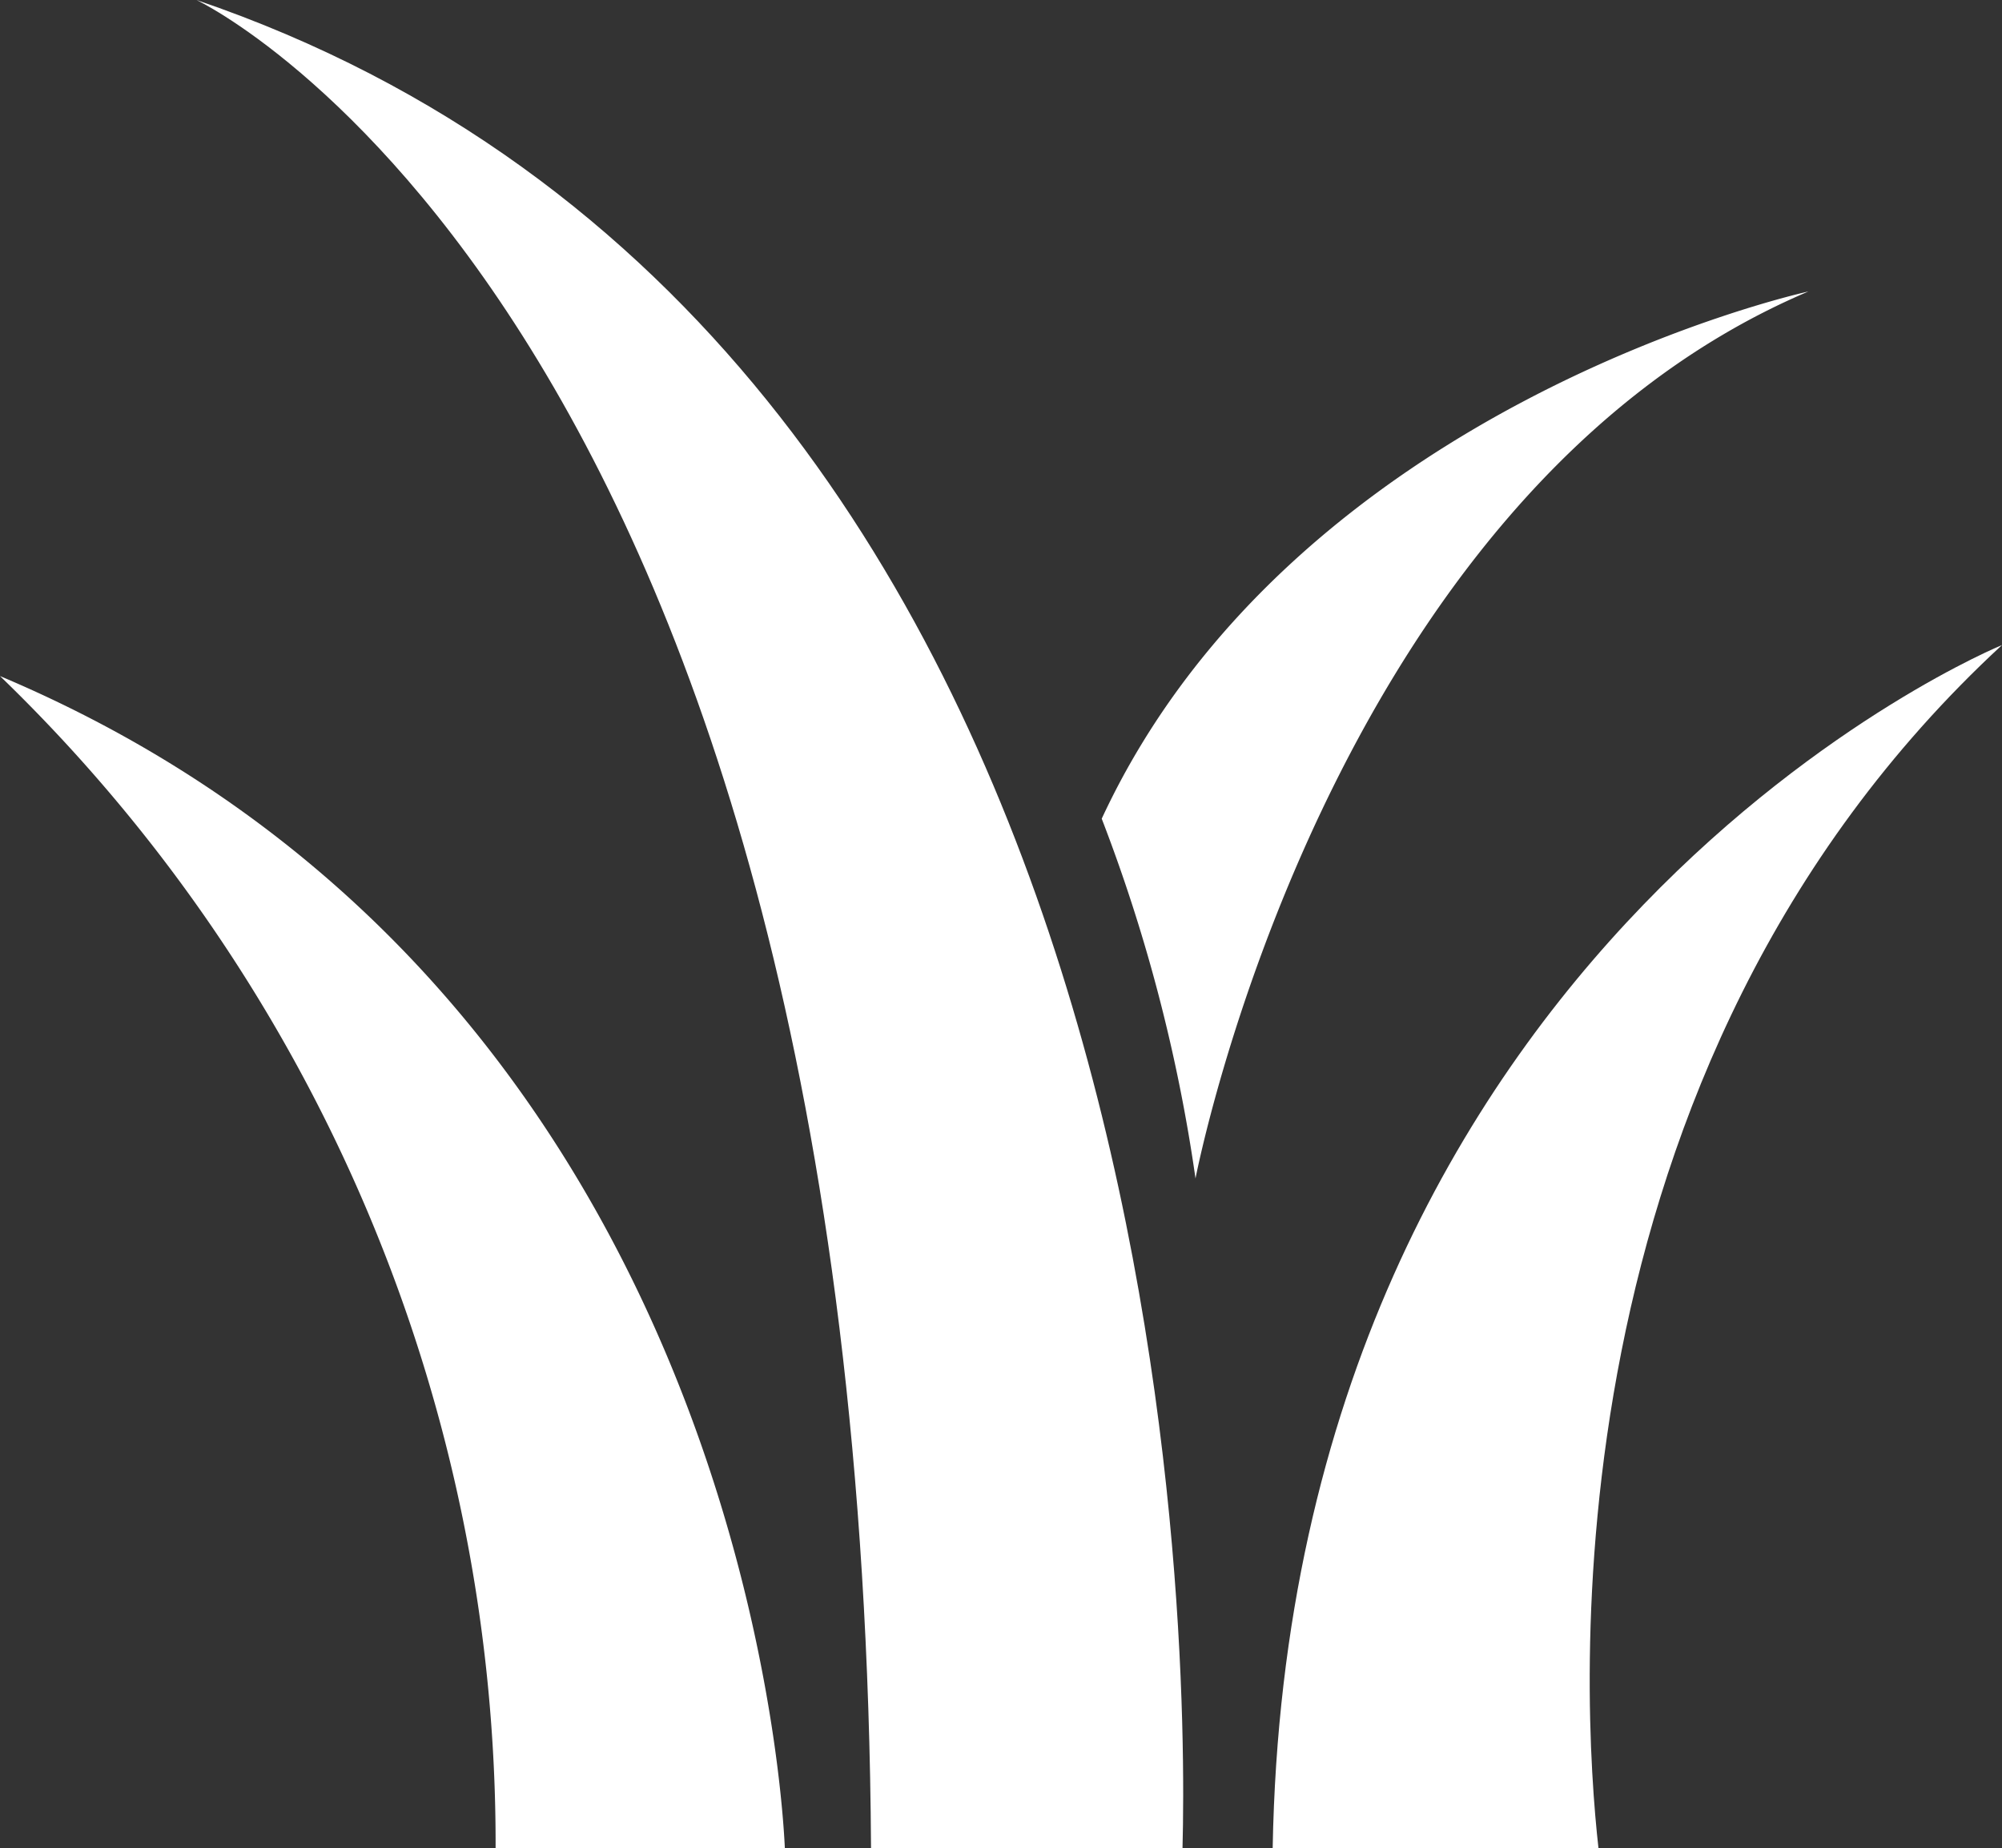 <svg xmlns="http://www.w3.org/2000/svg" width="37.568" height="34.688" viewBox="0 0 37.568 34.688">
  <rect x="0" y="0" width="37.568" height="34.688" fill="#333333" stroke="none"/>
  <g id="Group_18" data-name="Group 18" transform="translate(228.457 -426.529)">
    <path id="Path_555" data-name="Path 555" d="M-224.77,426.529s12.489,5.868,12.658,34.688h5.845C-206.16,457.185-206.293,432.823-224.77,426.529Z" fill="#fff"/>
    <path id="Path_556" data-name="Path 556" d="M-228.457,439.217a30.453,30.453,0,0,1,9.3,22h5.428C-213.792,459.822-214.791,444.983-228.457,439.217Z" fill="#fff"/>
    <path id="Path_557" data-name="Path 557" d="M-190.889,438.635s-13.384,5.47-13.686,22.582h6.114C-198.769,458.48-199.531,446.623-190.889,438.635Z" fill="#fff"/>
    <path id="Path_558" data-name="Path 558" d="M-207.783,441.894a30.905,30.905,0,0,1,1.76,6.752s2.449-12.8,11.5-16.646C-194.526,432-204.164,434.1-207.783,441.894Z" fill="#fff"/>
  </g>
</svg>
